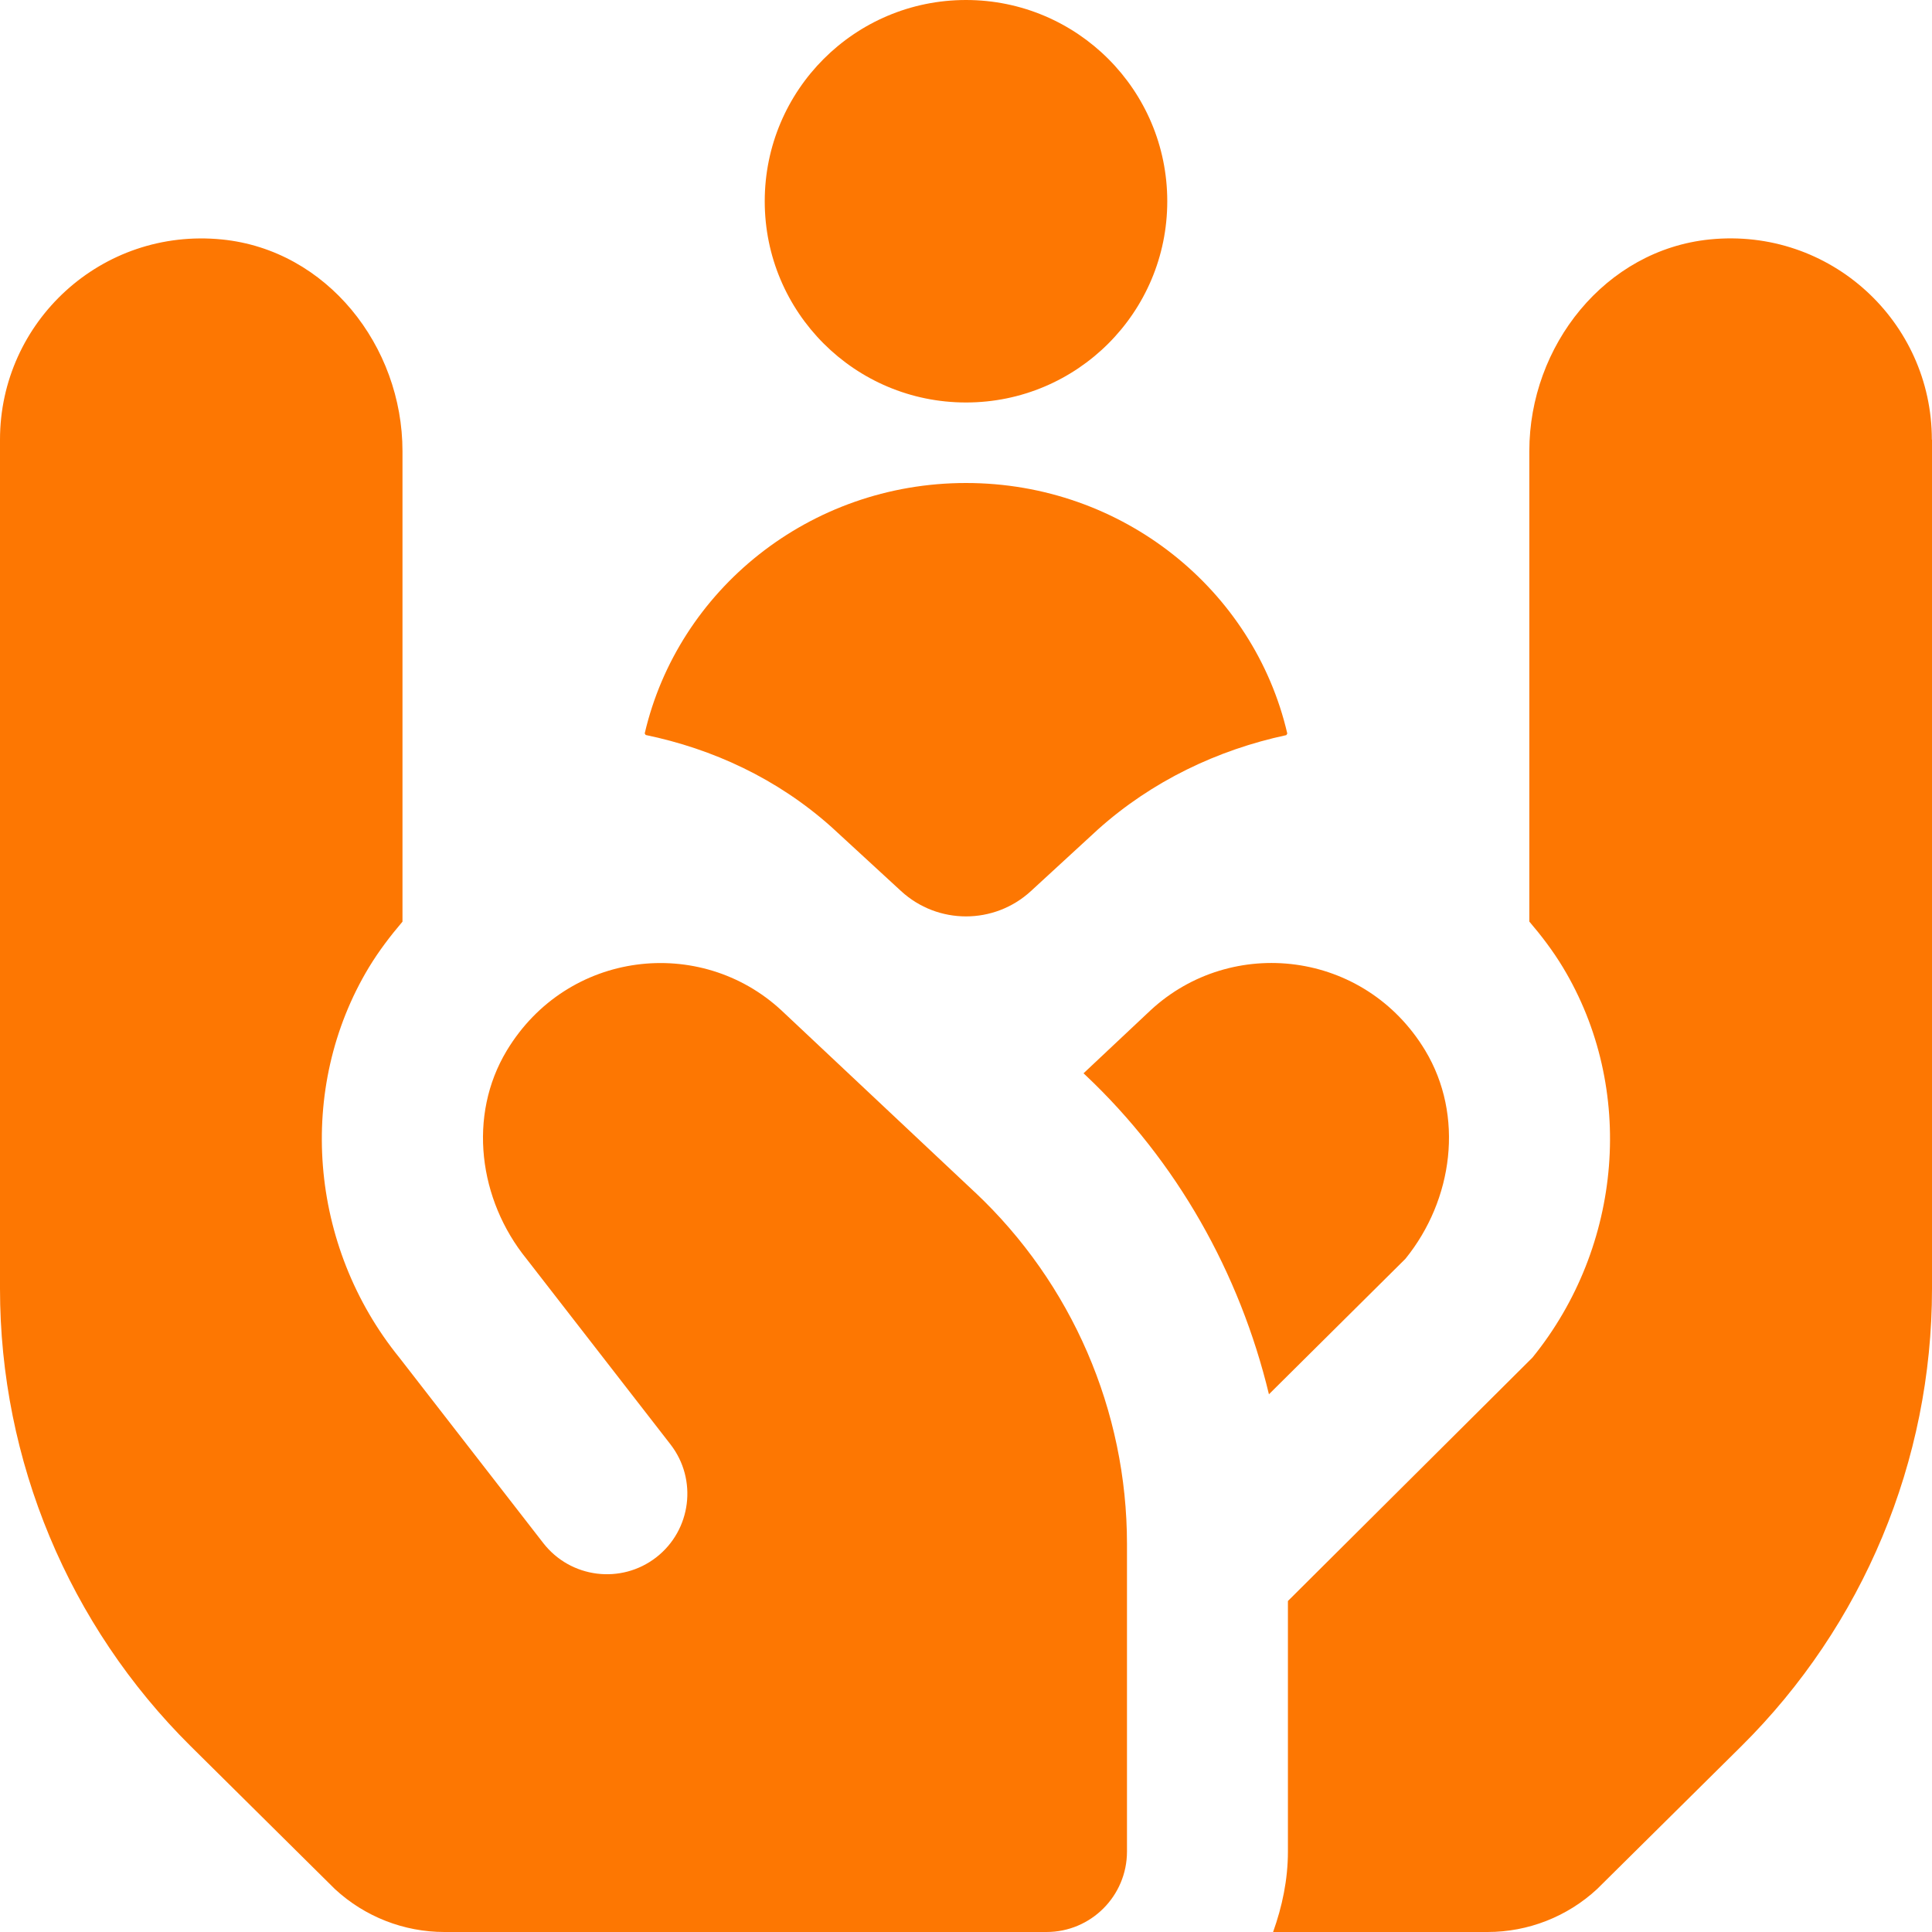 <svg width="40" height="40" viewBox="0 0 40 40" fill="none" xmlns="http://www.w3.org/2000/svg">
<g id="Layer_1" clip-path="url(#clip0_1313_6642)">
<path id="Vector" d="M15.833 4.167C15.833 1.865 17.698 0 20 0C22.302 0 24.167 1.865 24.167 4.167C24.167 6.468 22.302 8.333 20 8.333C17.698 8.333 15.833 6.468 15.833 4.167ZM17.215 17.123L18.655 18.448C19.415 19.148 20.585 19.148 21.345 18.448L22.735 17.17C23.85 16.172 25.207 15.525 26.632 15.22L26.652 15.187C25.963 12.217 23.247 10 20 10C16.753 10 14.038 12.217 13.348 15.185L13.368 15.217C14.753 15.505 16.087 16.115 17.215 17.123ZM20.183 24.682C22.193 26.572 23.333 29.208 23.333 31.967V38.333C23.333 39.253 22.587 40 21.667 40H9.202C8.362 40 7.552 39.683 6.935 39.112L3.948 36.153C1.422 33.65 0 30.24 0 26.682V9.103C0 6.66 2.102 4.708 4.597 4.958C6.765 5.175 8.333 7.162 8.333 9.342V19.082C8.082 19.377 7.845 19.687 7.638 20.028C6.128 22.533 6.398 25.803 8.268 28.108L11.248 31.948C11.813 32.675 12.86 32.807 13.587 32.243C14.313 31.678 14.445 30.632 13.882 29.905L10.902 26.065C9.91 24.842 9.68 23.098 10.493 21.75C11.747 19.673 14.502 19.363 16.18 20.92L20.183 24.683V24.682ZM40 9.103V26.683C40 30.242 38.577 33.653 36.048 36.158L33.065 39.112C32.448 39.683 31.64 40 30.798 40H26.358C26.545 39.477 26.665 38.92 26.665 38.333V33.147L31.728 28.107C33.598 25.802 33.87 22.532 32.358 20.027C32.153 19.687 31.915 19.375 31.663 19.08V9.34C31.663 7.16 33.232 5.175 35.4 4.957C37.893 4.707 39.997 6.658 39.997 9.102L40 9.103ZM29.097 26.063L26.272 28.867C25.668 26.36 24.367 24.042 22.467 22.253L22.433 22.222L23.82 20.918C25.498 19.362 28.253 19.672 29.507 21.748C30.32 23.098 30.088 24.84 29.097 26.063Z" fill="#FD7702"/>
</g>
<defs>
<clipPath id="clip0_1313_6642">
<rect width="40" height="40" fill="white"/>
</clipPath>
</defs>
</svg>
